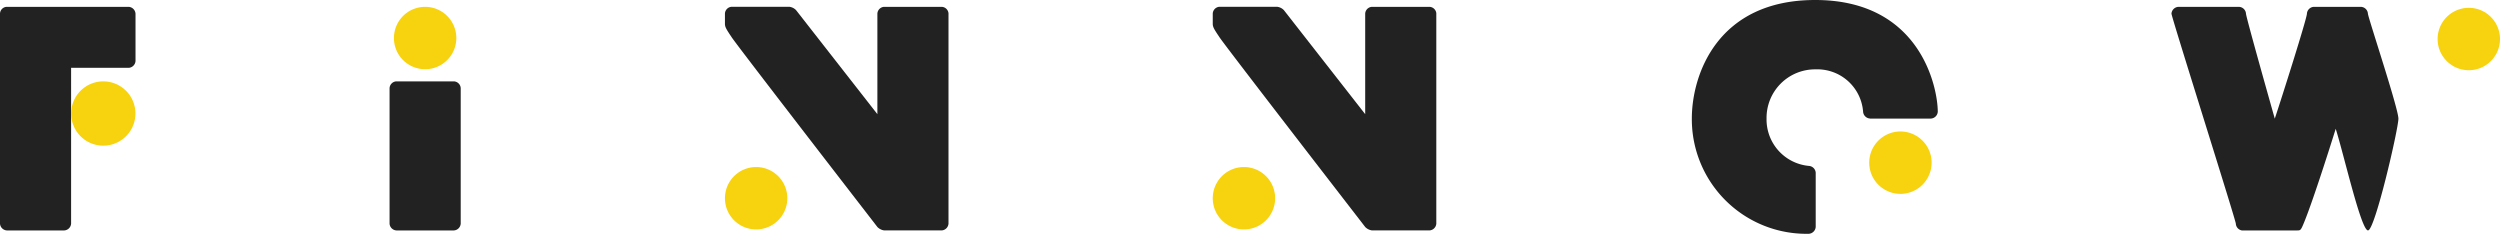<svg id="グループ_367" data-name="グループ 367" xmlns="http://www.w3.org/2000/svg" xmlns:xlink="http://www.w3.org/1999/xlink" width="171.1" height="16.004" viewBox="0 0 171.1 16.004">
  <defs>
    <clipPath id="clip-path">
      <rect id="長方形_8" data-name="長方形 8" width="171.1" height="16.004" fill="#222"/>
    </clipPath>
  </defs>
  <g id="グループ_6" data-name="グループ 6" clip-path="url(#clip-path)">
    <path id="パス_3" data-name="パス 3" d="M0,2.484A.48.48,0,0,1,.459,2.02H8.8a.5.5,0,0,1,.475.478V5.73a.5.5,0,0,1-.464.464H4.866s0,10.421,0,10.665a.5.5,0,0,1-.464.464H.464A.5.5,0,0,1,0,16.858Z" transform="translate(0 -1.552)" fill="#222"/>
    <path id="パス_4" data-name="パス 4" d="M119.869,33.758a.5.5,0,0,1-.464.464h-3.941a.5.5,0,0,1-.464-.464V24.484a.491.491,0,0,1,.459-.464h3.946a.49.49,0,0,1,.464.464" transform="translate(-88.338 -18.451)" fill="#222"/>
    <path id="パス_5" data-name="パス 5" d="M229.3,2.484V16.858a.5.5,0,0,1-.464.464H224.9a.809.809,0,0,1-.464-.232S214.927,4.8,214.464,4.107c-.364-.545-.464-.7-.464-.927v-.7a.491.491,0,0,1,.459-.464h3.946a.766.766,0,0,1,.464.232l5.564,7.118V2.484a.491.491,0,0,1,.459-.464h3.946a.489.489,0,0,1,.464.464" transform="translate(-164.385 -1.552)" fill="#222"/>
    <path id="パス_6" data-name="パス 6" d="M511.6,8.115h4.164a.5.5,0,0,0,.473-.464c0-1.623-1.159-7.651-8.388-7.651-6.682,0-8.444,5.1-8.444,8.115A7.841,7.841,0,0,0,507.417,16a.506.506,0,0,0,.466-.471v-3.71a.5.5,0,0,0-.464-.464,3.19,3.19,0,0,1-2.9-3.246,3.32,3.32,0,0,1,3.362-3.362,3.141,3.141,0,0,1,3.246,2.9.5.5,0,0,0,.466.464" transform="translate(-383.616)" fill="#222"/>
    <path id="パス_7" data-name="パス 7" d="M23.2,24.02a2.2,2.2,0,1,1-2.2,2.2,2.2,2.2,0,0,1,2.2-2.2" transform="translate(-16.131 -18.451)" fill="#f7d20e"/>
    <path id="パス_8" data-name="パス 8" d="M118.425,2.02a2.135,2.135,0,1,1-2.135,2.135,2.135,2.135,0,0,1,2.135-2.135" transform="translate(-89.329 -1.552)" fill="#f7d20e"/>
    <path id="パス_9" data-name="パス 9" d="M216.135,49.31A2.135,2.135,0,1,1,214,51.445a2.135,2.135,0,0,1,2.135-2.135" transform="translate(-164.385 -37.878)" fill="#f7d20e"/>
    <path id="パス_10" data-name="パス 10" d="M373.3,2.484V16.858a.5.5,0,0,1-.464.464H368.9a.81.81,0,0,1-.464-.232S358.927,4.8,358.464,4.107c-.364-.545-.464-.7-.464-.927v-.7a.491.491,0,0,1,.459-.464h3.946a.766.766,0,0,1,.464.232l5.564,7.118V2.484a.491.491,0,0,1,.459-.464h3.946a.49.49,0,0,1,.464.464" transform="translate(-274.999 -1.552)" fill="#222"/>
    <path id="パス_11" data-name="パス 11" d="M360.135,49.31A2.135,2.135,0,1,1,358,51.445a2.135,2.135,0,0,1,2.135-2.135" transform="translate(-274.999 -37.878)" fill="#f7d20e"/>
    <path id="パス_12" data-name="パス 12" d="M553.925,38.81a2.135,2.135,0,1,1-2.135,2.135,2.135,2.135,0,0,1,2.135-2.135" transform="translate(-423.86 -29.812)" fill="#f7d20e"/>
    <path id="パス_13" data-name="パス 13" d="M721.705,2.31a2.135,2.135,0,1,1-2.135,2.135,2.135,2.135,0,0,1,2.135-2.135" transform="translate(-552.74 -1.774)" fill="#f7d20e"/>
    <path id="パス_14" data-name="パス 14" d="M656.534,9.671c0,.7-1.609,7.651-2.08,7.651s-1.63-5.1-2.21-6.955c-.6,1.917-1.655,5.191-2.2,6.492-.2.478-.223.464-.464.464h-3.763a.5.5,0,0,1-.41-.464c0-.232-4.405-14.143-4.405-14.374a.507.507,0,0,1,.468-.464h4.145a.5.5,0,0,1,.487.464c0,.232,1.971,7.187,1.971,7.187.464-1.391,2.2-6.86,2.2-7.187a.5.5,0,0,1,.464-.464h3.223a.5.5,0,0,1,.487.464c0,.232,2.087,6.492,2.087,7.187" transform="translate(-492.387 -1.552)" fill="#222"/>
  </g>
</svg>
